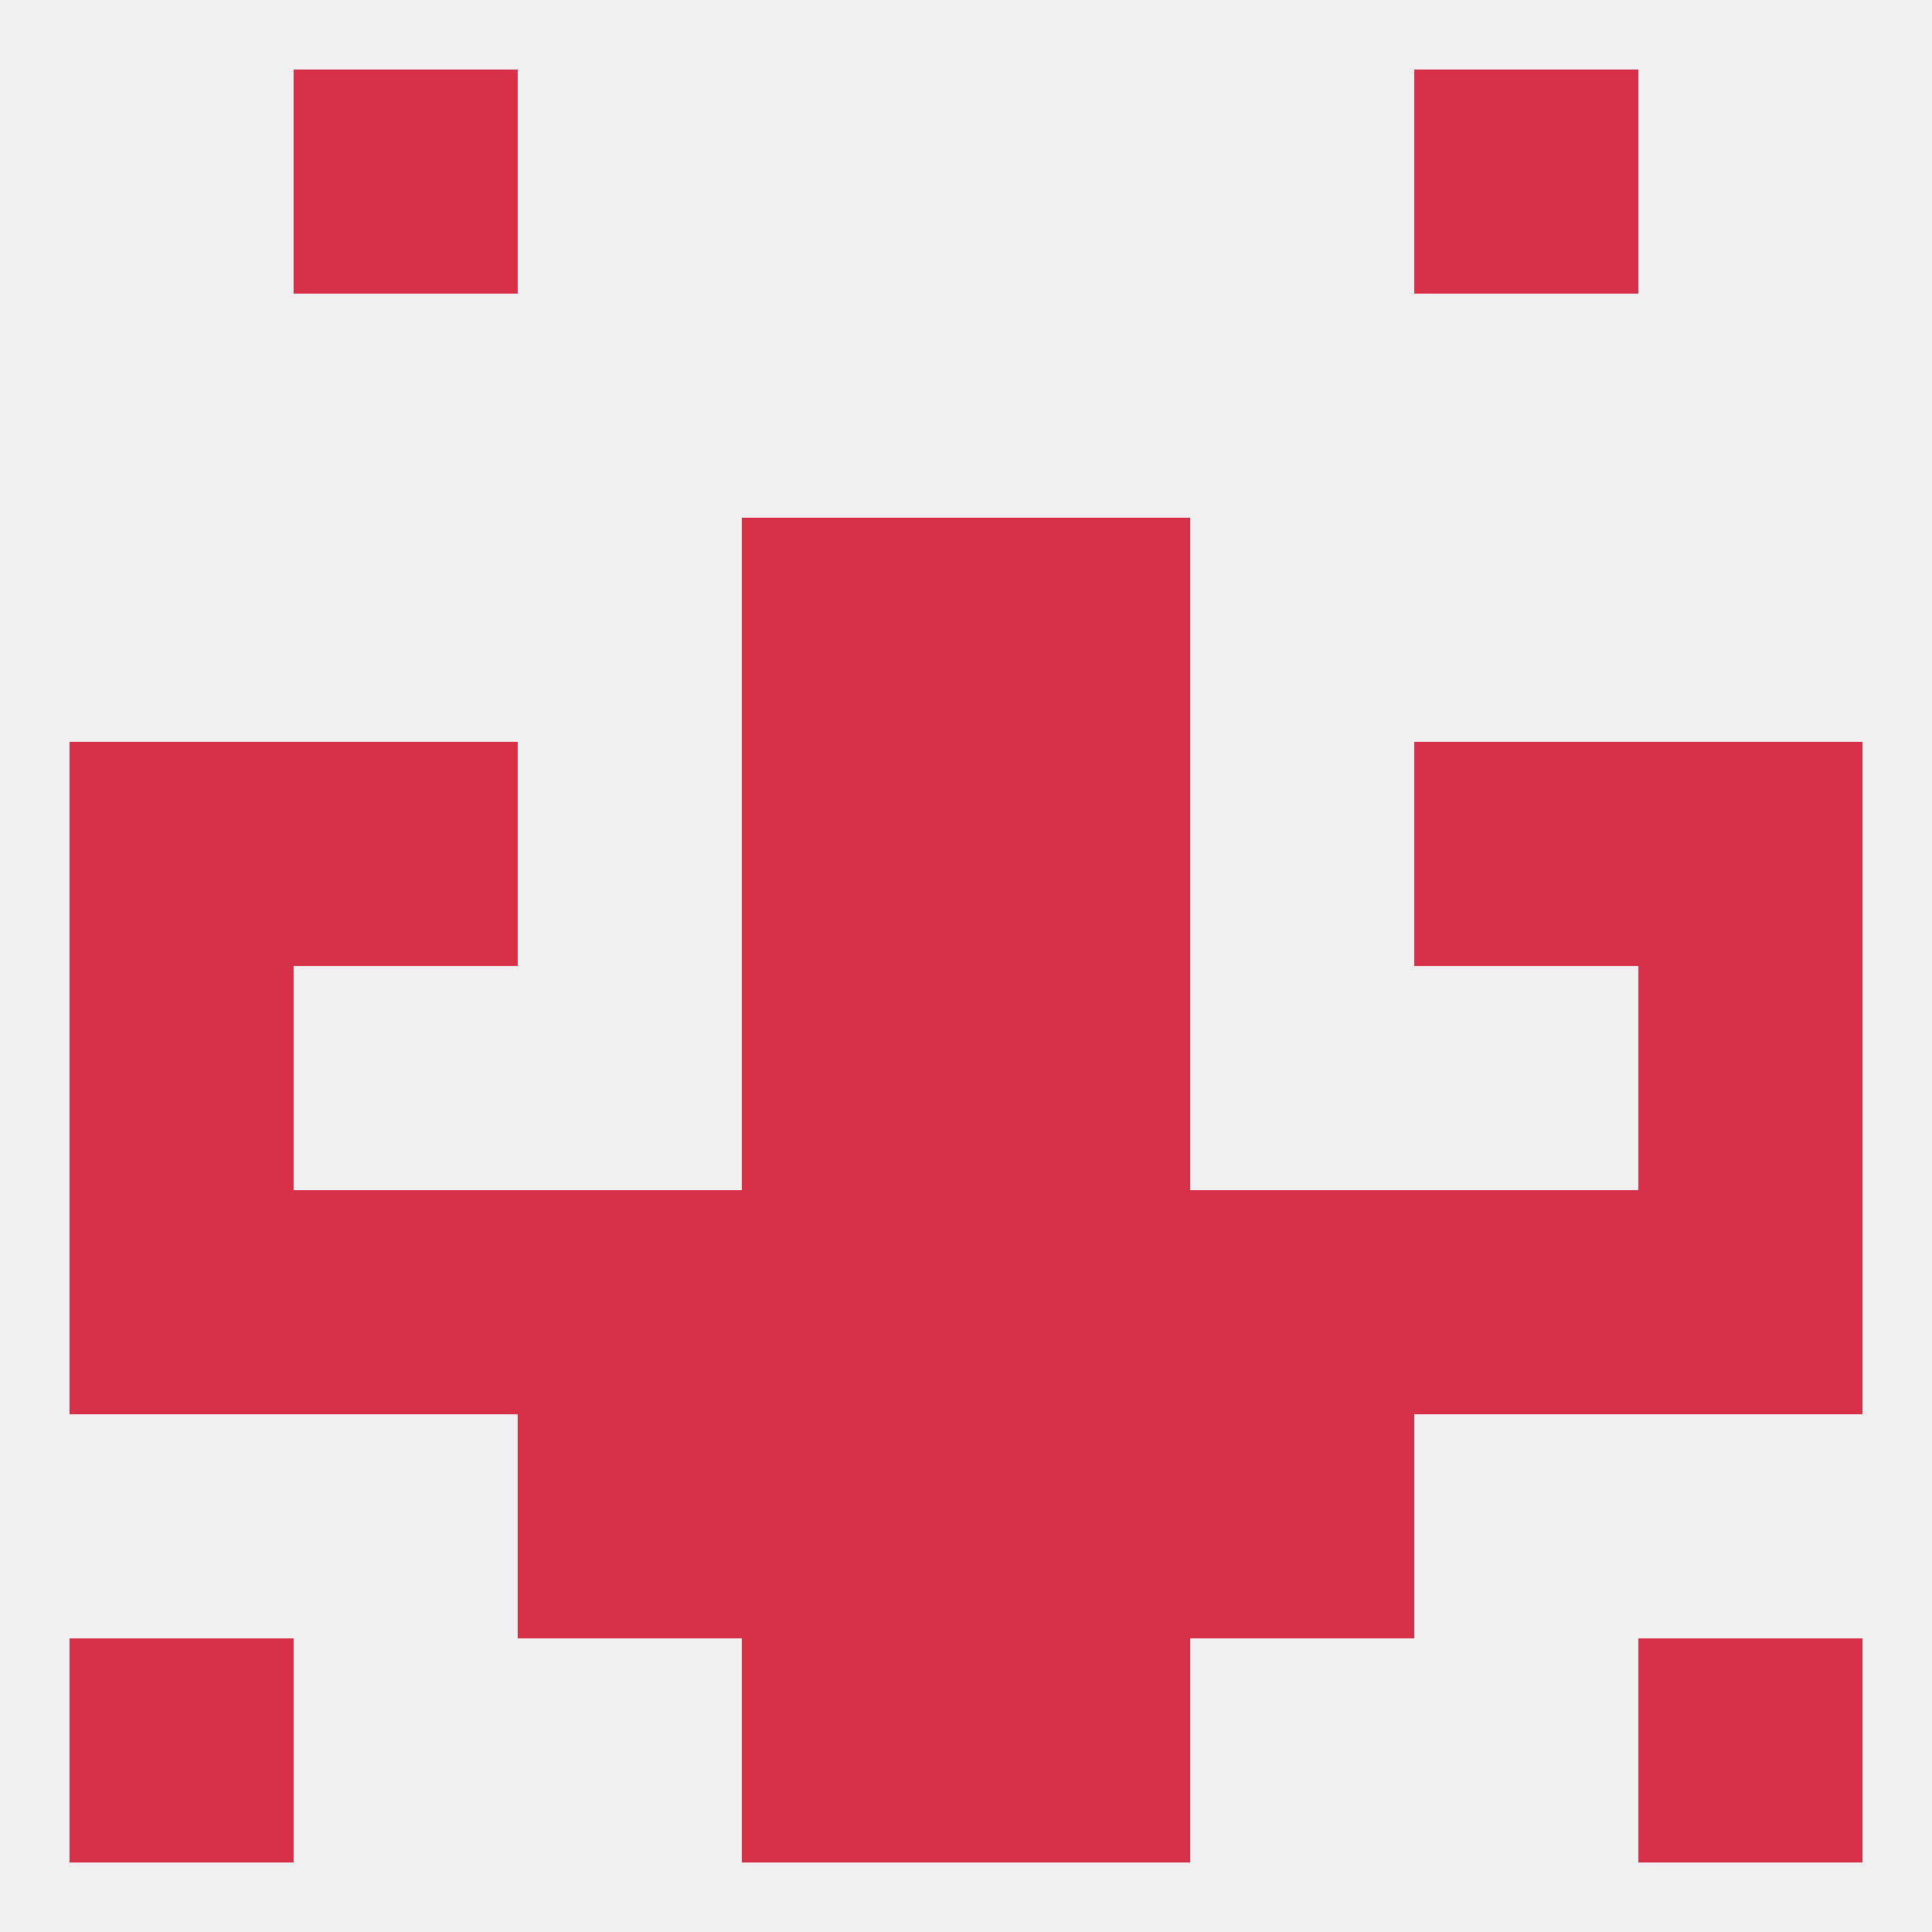
<!--   <?xml version="1.0"?> -->
<svg version="1.1" baseprofile="full" xmlns="http://www.w3.org/2000/svg" xmlns:xlink="http://www.w3.org/1999/xlink" xmlns:ev="http://www.w3.org/2001/xml-events" width="250" height="250" viewBox="0 0 250 250" >
	<rect width="100%" height="100%" fill="rgba(240,240,240,255)"/>

	<rect x="9" y="125" width="29" height="29" fill="rgba(217,48,73,255)"/>
	<rect x="212" y="125" width="29" height="29" fill="rgba(217,48,73,255)"/>
	<rect x="96" y="125" width="29" height="29" fill="rgba(217,48,73,255)"/>
	<rect x="125" y="125" width="29" height="29" fill="rgba(217,48,73,255)"/>
	<rect x="212" y="96" width="29" height="29" fill="rgba(217,48,73,255)"/>
	<rect x="96" y="96" width="29" height="29" fill="rgba(217,48,73,255)"/>
	<rect x="125" y="96" width="29" height="29" fill="rgba(217,48,73,255)"/>
	<rect x="38" y="96" width="29" height="29" fill="rgba(217,48,73,255)"/>
	<rect x="183" y="96" width="29" height="29" fill="rgba(217,48,73,255)"/>
	<rect x="9" y="96" width="29" height="29" fill="rgba(217,48,73,255)"/>
	<rect x="9" y="154" width="29" height="29" fill="rgba(217,48,73,255)"/>
	<rect x="212" y="154" width="29" height="29" fill="rgba(217,48,73,255)"/>
	<rect x="125" y="154" width="29" height="29" fill="rgba(217,48,73,255)"/>
	<rect x="67" y="154" width="29" height="29" fill="rgba(217,48,73,255)"/>
	<rect x="154" y="154" width="29" height="29" fill="rgba(217,48,73,255)"/>
	<rect x="38" y="154" width="29" height="29" fill="rgba(217,48,73,255)"/>
	<rect x="183" y="154" width="29" height="29" fill="rgba(217,48,73,255)"/>
	<rect x="96" y="154" width="29" height="29" fill="rgba(217,48,73,255)"/>
	<rect x="96" y="67" width="29" height="29" fill="rgba(217,48,73,255)"/>
	<rect x="125" y="67" width="29" height="29" fill="rgba(217,48,73,255)"/>
	<rect x="67" y="183" width="29" height="29" fill="rgba(217,48,73,255)"/>
	<rect x="154" y="183" width="29" height="29" fill="rgba(217,48,73,255)"/>
	<rect x="96" y="183" width="29" height="29" fill="rgba(217,48,73,255)"/>
	<rect x="125" y="183" width="29" height="29" fill="rgba(217,48,73,255)"/>
	<rect x="96" y="212" width="29" height="29" fill="rgba(217,48,73,255)"/>
	<rect x="125" y="212" width="29" height="29" fill="rgba(217,48,73,255)"/>
	<rect x="9" y="212" width="29" height="29" fill="rgba(217,48,73,255)"/>
	<rect x="212" y="212" width="29" height="29" fill="rgba(217,48,73,255)"/>
	<rect x="38" y="9" width="29" height="29" fill="rgba(217,48,73,255)"/>
	<rect x="183" y="9" width="29" height="29" fill="rgba(217,48,73,255)"/>
</svg>